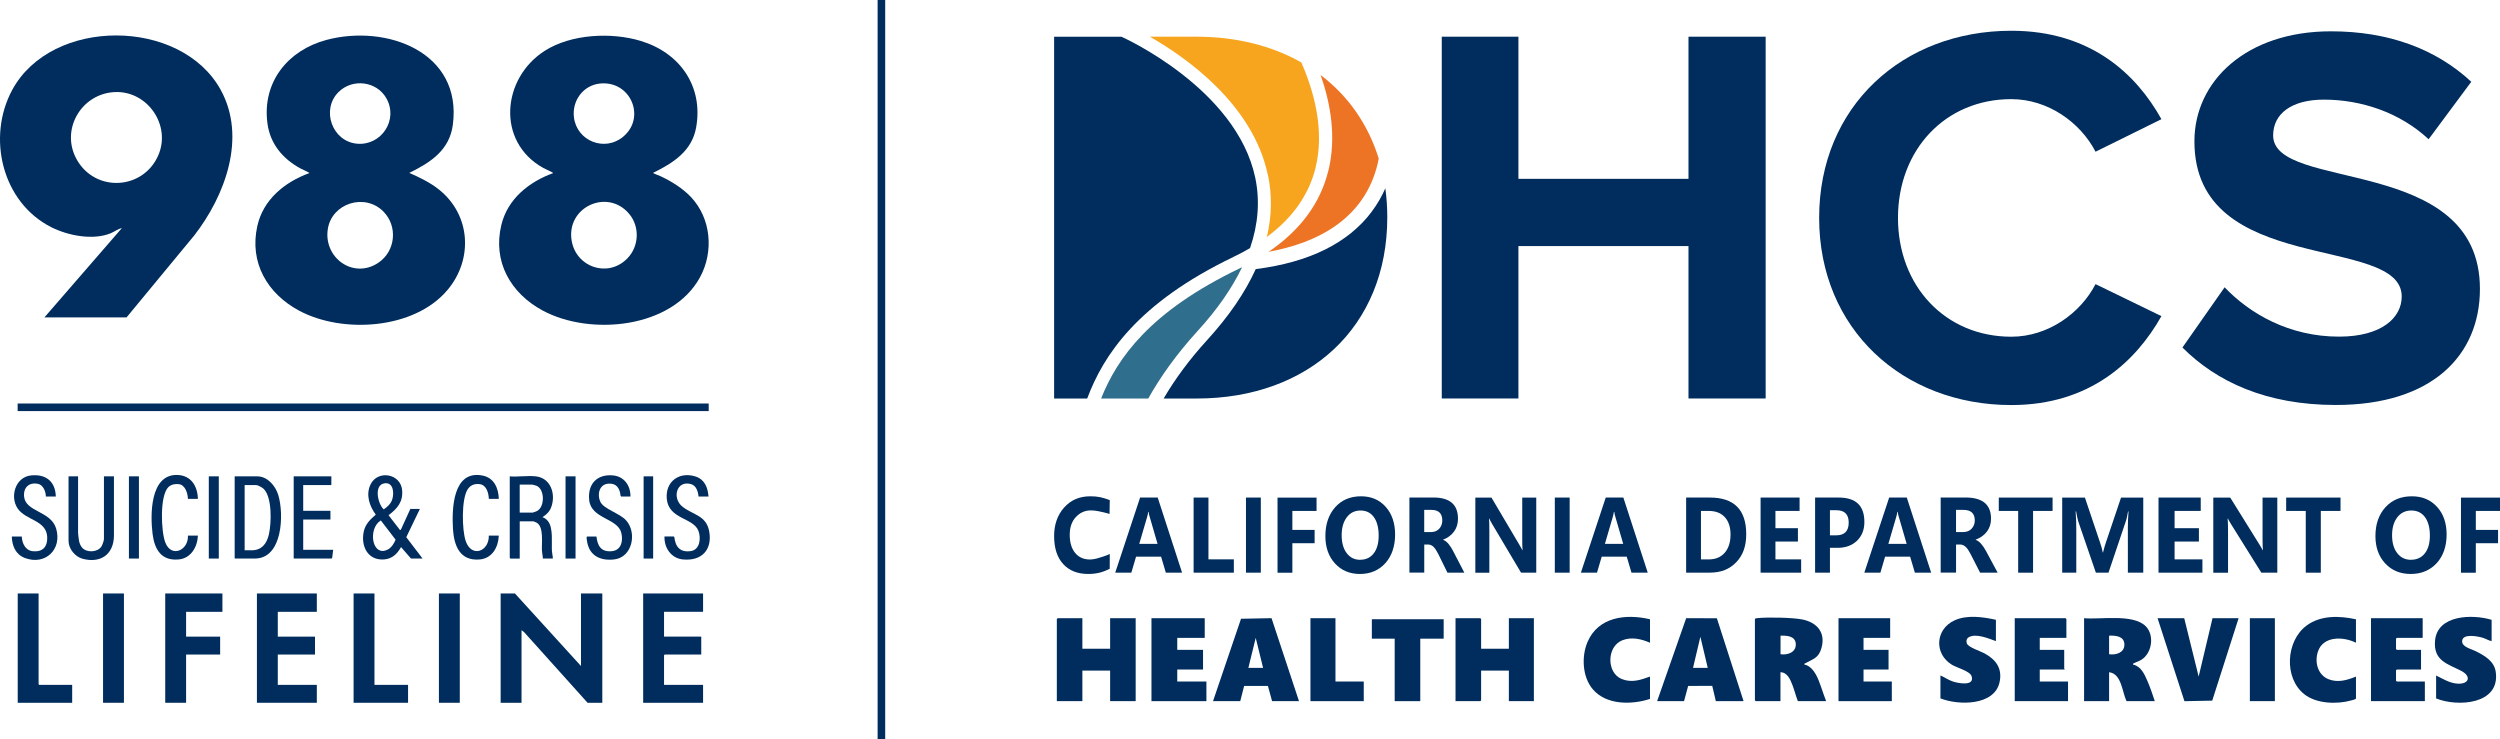 <?xml version="1.0" encoding="UTF-8"?>
<svg id="Layer_2" data-name="Layer 2" xmlns="http://www.w3.org/2000/svg" viewBox="0 0 1263.17 373.48">
  <defs>
    <style>
      .cls-1 {
        fill: #002d5d;
      }

      .cls-2 {
        fill: #306e8d;
      }

      .cls-3, .cls-4 {
        isolation: isolate;
      }

      .cls-4 {
        fill: #f7a51e;
      }

      .cls-5 {
        fill: #ed7425;
      }
    </style>
  </defs>
  <g id="Layer_1-2" data-name="Layer 1">
    <g>
      <g id="uuid-b8198a10-6cea-43a7-a30e-c56e29e66099" data-name="Layer 1-2">
        <g class="cls-3">
          <g id="Layer_2-2" data-name="Layer 2-2">
            <g id="uuid-d2b20906-8be1-470d-a3e1-747e96a4cc79" data-name="Layer 1-2">
              <g>
                <path class="cls-1" d="M853.14,201.34v-77.01h-85.93v77.01h-38.73V18.54h38.73v71.82h85.93V18.54h38.99v182.8h-38.99Z"/>
                <path class="cls-1" d="M919.16,110.09c0-56.45,42.28-94.55,97.11-94.55,39.83,0,63,21.65,75.83,44.68l-33.29,16.44c-7.65-14.79-24.01-26.57-42.56-26.57-33.29,0-57.26,25.49-57.26,60.02s24.01,60.02,57.26,60.02c18.55,0,34.91-11.8,42.56-26.57l33.29,16.17c-12.81,22.73-36,44.93-75.83,44.93-54.83,0-97.11-38.37-97.11-94.55v-.02Z"/>
                <path class="cls-1" d="M1102.73,175.57l21.3-30.41c12.81,13.44,32.73,24.93,57.83,24.93,21.55,0,31.65-9.6,31.65-20.28,0-31.8-104.74-9.6-104.74-78.38-.04-30.39,26.15-55.61,68.97-55.61,28.9,0,52.91,8.76,70.92,25.49l-21.55,29.04c-14.73-13.72-34.37-20.01-52.91-20.01-16.36,0-25.65,7.13-25.65,18.09,0,28.77,104.48,9.33,104.48,77.54,0,33.45-24.01,58.65-72.83,58.65-35.17,0-60.29-11.8-77.49-29.04h.04-.02Z"/>
                <path class="cls-2" d="M627.65,134.97c-.51.24-.99.51-1.5.74-45.09,21.65-61.65,45.19-69.79,65.64h23.83c5.97-10.68,14-22.1,24.79-33.96,10.01-10.95,17.55-21.77,22.62-32.43h.04Z"/>
                <path class="cls-4" d="M640.66,88.43c2.15,10.27,1.97,20.73-.57,31.31,12.99-9.6,21.26-21.3,24.63-35.02,4.66-18.93-.8-38.58-7.2-53.18-14.86-8.41-32.9-13.01-53.19-13.01h-23.35c18.28,10.44,52.1,34.12,59.62,69.86,0,0,.04.04.04.04Z"/>
                <path class="cls-1" d="M693.19,106.83c-11.88,15.93-31.62,25.71-58.71,29.14-5.38,11.86-13.59,23.85-24.59,35.9-9.32,10.21-16.46,20.12-21.94,29.49h16.71c56.74,0,96.29-36.17,96.29-91.53,0-5.04-.33-9.93-.99-14.68-1.7,3.9-3.92,7.84-6.79,11.68h.02Z"/>
                <path class="cls-1" d="M623.34,129.74c2.89-1.37,5.68-2.84,8.27-4.39,4.15-12.11,5.05-24,2.63-35.53-9.52-45.23-67-70.99-67.6-71.25h-34.03v182.8h16.71c8.15-21.77,25.26-48.2,74-71.6l.04-.04h-.02Z"/>
                <path class="cls-5" d="M671.15,86.3c-4,16.34-14.16,30.02-30.15,40.92,21.08-3.86,36.55-12.21,46.07-24.91,5.52-7.39,8.27-15.3,9.56-22.2-5.38-17.36-15.53-31.74-29.37-42.21,4.99,14.19,8.09,31.35,3.92,48.42v-.04l-.02.02Z"/>
              </g>
            </g>
          </g>
        </g>
        <g>
          <polygon class="cls-1" points="546.89 312.36 546.89 327.8 560.91 327.8 560.91 312.36 573.82 312.36 573.82 354.27 560.91 354.27 560.91 338.82 546.89 338.82 546.89 354.27 533.98 354.27 533.98 312.78 534.39 312.36 546.89 312.36"/>
          <polygon class="cls-1" points="748.36 327.8 762.38 327.8 762.38 312.36 775.02 312.36 775.02 354.27 762.38 354.27 762.38 338.82 748.36 338.82 748.36 353.85 747.95 354.27 735.43 354.27 735.43 312.36 747.95 312.36 748.36 312.78 748.36 327.8"/>
          <path class="cls-1" d="M886.73,312.78c.24-.39.55-.37.94-.43,5.03-.59,18.1-.35,23.02.65,7.41,1.52,11.87,6.61,9.63,14.47-1.45,5.13-4.31,5.52-8.26,7.71-.31.18-.47,0-.35.61,2.54.41,4.64,2.9,5.82,5.05,2.14,3.94,3.44,9.23,5.17,13.43h-14.29c-1.06-2.64-1.71-5.48-2.75-8.14-1.1-2.8-2.54-6.43-6.05-6.47v14.61h-12.5l-.41-.41v-41.08h.04ZM899.65,330.56c3.5.53,7.84-.89,7.71-5.09-.14-4.2-4.6-4.38-7.71-4.28v9.37Z"/>
          <path class="cls-1" d="M1053.02,312.36c8.33.77,24.87-2.37,31.2,4.12,4.17,4.26,3.26,12.4-1.24,16.15-1.75,1.46-3.13,1.6-4.88,2.54-.31.18-.45,0-.35.61,4.03.89,5.78,4.83,7.27,8.28,1.42,3.29,2.61,6.8,3.72,10.2h-14.29c-2.22-4.71-2.48-13.88-8.79-14.61v14.61h-12.64v-41.9h0ZM1065.66,330.56c3.38.51,7.73-.69,7.73-4.83,0-4.36-4.42-4.65-7.73-4.56v9.39Z"/>
          <path class="cls-1" d="M837.29,354.27l14.68-41.92,15.51.04,13.49,41.88h-14.02l-1.81-7.73-12.17.04-2.08,7.69h-13.6ZM862.87,337.46l-3.72-15.72-3.72,15.72h7.43Z"/>
          <path class="cls-1" d="M612.9,354.27l14.15-41.63,15.41-.3,13.88,41.92h-13.6l-2.1-7.69h-12.01l-1.97,7.69h-13.76ZM630.77,337.46h7.43l-3.72-15.16-3.72,15.16Z"/>
          <polygon class="cls-1" points="1103.62 312.36 1110.91 341.86 1117.91 312.36 1131.1 312.36 1117.77 354.01 1103.73 354.29 1090.15 312.36 1103.62 312.36"/>
          <polygon class="cls-1" points="1224.1 312.36 1224.1 322.3 1211.05 322.3 1210.63 322.71 1210.63 327.94 1211.05 328.35 1223.27 328.35 1223.27 338.29 1211.05 338.29 1210.63 338.69 1210.63 343.93 1211.05 344.35 1225.2 344.35 1225.2 354.27 1197.99 354.27 1197.99 312.36 1224.1 312.36"/>
          <polygon class="cls-1" points="608.71 312.36 608.71 322.3 594.83 322.3 594.83 328.35 607.86 328.35 607.86 338.29 594.83 338.29 594.83 344.35 609.56 344.35 609.56 354.27 581.8 354.27 581.8 312.36 608.71 312.36"/>
          <polygon class="cls-1" points="955.04 312.36 955.04 322.3 941.58 322.3 941.58 328.35 954.22 328.35 954.22 338.29 941.58 338.29 941.58 344.35 955.87 344.35 955.87 354.27 928.94 354.27 928.94 312.36 955.04 312.36"/>
          <path class="cls-1" d="M1258.93,313.19v10.75c-1.47-.26-2.79-1.16-4.29-1.64-2.4-.75-10.26-2.41-10.6,1.5-.26,3.1,4.58,4.06,6.72,5.15,4.54,2.29,9.51,4.99,10.28,10.65,2.22,16.39-19.32,17.71-30.15,13.29v-11.58c3.48,1.7,6.84,3.88,10.85,4.12,5.84.35,7.12-3.75,1.79-6.49-6.88-3.53-14.04-5.09-13.19-15.14,1.12-13.29,19.05-13.51,28.58-10.63v.02Z"/>
          <path class="cls-1" d="M1008.47,313.19v10.75c-3.64-1.3-10.22-4.16-13.84-1.89-1.1.69-1.26,2.05-.79,3.19.75,1.81,6.9,3.83,8.87,4.89,5.78,3.16,9.1,7.59,7.61,14.53-2.58,12.01-20.86,11.83-29.88,8.2v-11.58c2.04.87,3.87,2.21,5.98,2.96,2.69.97,11.52,2.74,9.75-2.62-.85-2.56-7.45-4.24-9.93-5.74-9.14-5.56-8.37-17.96,1.26-22.4,6.35-2.94,14.37-1.77,20.99-.32l-.02.02Z"/>
          <path class="cls-1" d="M1044.09,322.3h-13.47v6.07h12.36v9.5s.35.22.28.41h-12.64v6.07h14.29v9.92h-26.93v-41.9h25.69l.41.41v9.5h0Z"/>
          <path class="cls-1" d="M833.7,312.91v11.85c-4.42-1.93-9.34-3.08-14.02-1.24-7.86,3.1-8.08,16.37-.28,19.56,4.95,2.03,9.57.51,14.29-1.24v11.3c-9.28,3.02-22,3.16-28.86-4.83-5.33-6.19-5.84-16.6-2.71-23.94,5.45-12.76,19.46-14.32,31.57-11.48v.02Z"/>
          <path class="cls-1" d="M1190.39,312.91v11.85c-6.31-3.21-16.63-3.53-19.24,4.54-1.73,5.3-.08,11.73,5.41,13.9,4.76,1.87,9.36.45,13.84-1.34v11.16c-.65.49-1.63.67-2.42.89-7.19,2.03-17.57,1.7-23.67-3.12-10.44-8.22-9.34-26.94,1.1-34.69,7.16-5.32,16.65-5.01,24.98-3.19h0Z"/>
          <polygon class="cls-1" points="729.44 312.88 729.44 322.7 717.62 322.7 717.62 354.27 704.69 354.27 704.69 322.7 693.15 322.7 693.15 312.88 729.44 312.88"/>
          <polygon class="cls-1" points="674.77 312.36 674.77 344.35 689.06 344.35 689.06 354.27 662.13 354.27 662.13 312.36 674.77 312.36"/>
          <rect class="cls-1" x="1136.78" y="312.36" width="12.64" height="41.9"/>
        </g>
        <g>
          <path class="cls-1" d="M560.71,287.37c-1.81.93-3.56,1.61-5.29,2.02-1.71.41-3.56.62-5.55.62-5.37,0-9.58-1.65-12.65-4.98-3.07-3.32-4.61-8.05-4.61-14.18,0-5.78,1.67-10.57,5.04-14.39,3.37-3.8,7.77-5.7,13.24-5.7,1.85,0,3.52.14,5,.45s2.99.81,4.84,1.47l-.11,7.02c-1.47-.54-4.78-1.24-5.91-1.46s-2.3-.35-3.6-.35c-2.89,0-5.39,1.11-7.48,3.32-2.09,2.23-3.13,5.24-3.13,9.04s.92,6.96,2.76,9.15c1.83,2.21,4.35,3.3,7.54,3.3.91,0,2.01-.17,3.25-.47,1.26-.31,5.37-1.59,6.69-2.32l-.04,7.4.02.06Z"/>
          <path class="cls-1" d="M563.49,289.35l12.56-37.95h8.9l12.32,37.95h-8.21l-2.4-8.07h-12.65l-2.38,8.07s-8.13,0-8.13,0ZM575.65,274.8h9.23l-3.9-13.42c-.16-.5-.28-.93-.37-1.3-.08-.37-.16-.87-.24-1.45h-.2c-.08.52-.16.97-.26,1.38-.08.41-.2.83-.33,1.28l-3.96,13.52.02-.02Z"/>
          <path class="cls-1" d="M623.42,289.35h-20.33v-37.95h7.5v31.22h12.83v6.73Z"/>
          <path class="cls-1" d="M637.05,289.35h-7.5v-37.95h7.5v37.95Z"/>
          <path class="cls-1" d="M665.21,258.16h-12.22v9.58h11.24v6.73h-11.24v14.91h-7.5v-37.95h19.72v6.75-.02Z"/>
          <path class="cls-1" d="M687.1,290.01c-5.14,0-9.32-1.78-12.57-5.31-3.23-3.53-4.86-8.15-4.86-13.83,0-6.01,1.65-10.84,4.94-14.56,3.29-3.7,7.65-5.55,13.11-5.55,5.12,0,9.26,1.78,12.43,5.33s4.75,8.22,4.75,14.02-1.65,10.8-4.92,14.43c-3.29,3.63-7.57,5.47-12.86,5.47h-.02ZM687.24,282.83c2.9,0,5.18-1.07,6.85-3.22,1.67-2.15,2.51-5.16,2.51-9.02s-.82-7.12-2.45-9.33c-1.63-2.23-3.87-3.32-6.73-3.32s-5.21,1.14-6.93,3.43c-1.73,2.29-2.59,5.31-2.59,9.08s.86,6.85,2.57,9.08,3.97,3.32,6.75,3.32l.02-.02Z"/>
          <path class="cls-1" d="M739.87,289.35h-8.52l-4.66-9.46c-.75-1.53-1.52-2.68-2.26-3.47-.75-.78-1.61-1.2-2.6-1.3h-2.2v14.2h-7.5v-37.95h12.12c4.11,0,7.22.89,9.29,2.66,2.09,1.78,3.13,4.46,3.13,8.05,0,2.52-.67,4.71-2.01,6.52-1.34,1.82-3.17,3.18-5.49,4.07v.1c.98.35,1.93,1.07,2.79,2.15.87,1.09,1.61,2.23,2.22,3.45l5.67,10.92.02.04ZM719.61,257.64v11.19h3.5c1.69,0,3.07-.56,4.09-1.69,1.04-1.14,1.55-2.54,1.55-4.21s-.45-3.06-1.38-3.96-2.28-1.34-4.13-1.34h-3.66l.02.02Z"/>
          <path class="cls-1" d="M776.18,289.35h-7.64l-14.41-24.26c-.39-.68-.75-1.28-1.02-1.8s-.51-.95-.67-1.32h-.1c.06.66.12,1.49.14,2.5.04,1.01.04,2.21.04,3.59v21.31h-7.08v-37.95h8.15l13.91,23.52c.3.54.61,1.05.91,1.57s.57,1.01.81,1.49h.1c-.06-.43-.12-1.09-.14-1.96-.04-.87-.04-1.96-.04-3.24v-21.39h7.08v37.95h-.04Z"/>
          <path class="cls-1" d="M793.1,289.35h-7.5v-37.95h7.5v37.95Z"/>
          <path class="cls-1" d="M798.77,289.35l12.56-37.95h8.9l12.32,37.95h-8.21l-2.4-8.07h-12.65l-2.38,8.07h-8.13ZM810.93,274.8h9.23l-3.9-13.42c-.16-.5-.28-.93-.37-1.3-.08-.37-.16-.87-.24-1.45h-.2c-.08.52-.16.97-.26,1.38-.08.41-.2.83-.33,1.28l-3.96,13.52.02-.02Z"/>
          <path class="cls-1" d="M851.95,289.35v-37.95h12.01c6.12,0,10.71,1.55,13.76,4.62s4.59,7.7,4.59,13.87-1.67,10.63-5.02,14.16c-3.35,3.53-7.79,5.29-13.36,5.29h-11.99.02ZM859.44,258.16v24.49h3.92c3.44,0,6.14-1.11,8.09-3.37,1.95-2.25,2.93-5.33,2.93-9.25,0-3.7-.96-6.61-2.87-8.71-1.93-2.11-4.64-3.16-8.15-3.16h-3.92Z"/>
          <path class="cls-1" d="M910.06,289.35h-20.49v-37.95h19.7v6.75h-12.2v8.73h11.36v6.75h-11.36v9h12.99v6.73-.02Z"/>
          <path class="cls-1" d="M924.61,276.8v12.55h-7.5v-37.95h11.97c4.31,0,7.54,1.03,9.7,3.08,2.15,2.06,3.23,5.14,3.23,9.27,0,3.9-1.24,7.04-3.72,9.46-2.48,2.39-5.79,3.59-9.92,3.59h-3.78.02ZM924.61,257.81v12.68h3.13c2.11,0,3.7-.54,4.76-1.61s1.59-2.66,1.59-4.81-.53-3.67-1.57-4.71-2.64-1.57-4.76-1.57h-3.15v.02Z"/>
          <path class="cls-1" d="M941.98,289.35l12.56-37.95h8.9l12.32,37.95h-8.23l-2.4-8.07h-12.65l-2.38,8.07h-8.13.02ZM954.15,274.8h9.23l-3.9-13.42c-.16-.5-.28-.93-.37-1.3-.08-.37-.16-.87-.24-1.45h-.2c-.08.52-.16.97-.26,1.38-.08.41-.2.83-.33,1.28l-3.96,13.52.02-.02Z"/>
          <path class="cls-1" d="M1009.31,289.35h-8.83l-4.83-9.46c-.78-1.53-1.55-2.68-2.35-3.47s-1.67-1.2-2.69-1.3h-2.28v14.2h-7.77v-37.95h12.57c4.26,0,7.49.89,9.63,2.66,2.16,1.78,3.24,4.46,3.24,8.05,0,2.52-.69,4.71-2.08,6.52-1.39,1.82-3.28,3.18-5.69,4.07v.1c1.02.35,2,1.07,2.9,2.15.9,1.09,1.67,2.23,2.31,3.45l5.88,10.92.02.04ZM988.32,257.64v11.19h3.63c1.75,0,3.18-.56,4.24-1.69,1.08-1.14,1.61-2.54,1.61-4.21s-.47-3.06-1.43-3.96-2.37-1.34-4.28-1.34h-3.79l.02.02Z"/>
          <path class="cls-1" d="M1037.1,258.16h-9.86v31.2h-7.52v-31.2h-9.8v-6.75h27.18v6.75Z"/>
          <path class="cls-1" d="M1082.94,289.35h-7.8v-22.85c0-1.22.02-2.5.08-3.86s.14-2.77.25-4.23h-.23c-.23,1.16-.41,2.13-.58,2.93s-.35,1.49-.54,2l-8.77,26.01h-6.37l-8.86-25.77c-.12-.35-.27-.97-.48-1.82-.19-.87-.41-1.98-.66-3.37h-.23c.14,1.78.23,3.49.27,5.1.04,1.61.06,3.14.06,4.56v21.31h-7.12v-37.95h11.48l7.66,22.75c.31.85.58,1.69.79,2.52s.39,1.65.56,2.46h.14c.23-.97.48-1.88.72-2.7.25-.85.48-1.61.72-2.31l7.66-22.71h11.23v37.95-.02Z"/>
          <path class="cls-1" d="M1112.81,289.35h-22.18v-37.95h21.33v6.75h-13.21v8.73h12.29v6.75h-12.29v9h14.06v6.73-.02Z"/>
          <path class="cls-1" d="M1150.61,289.35h-8.03l-15.14-24.26c-.41-.68-.79-1.28-1.08-1.8s-.54-.95-.7-1.32h-.1c.06.66.12,1.49.14,2.5.04,1.01.06,2.21.06,3.59v21.31h-7.45v-37.95h8.56l14.63,23.52c.31.54.64,1.05.95,1.57s.6,1.01.85,1.49h.1c-.06-.43-.12-1.09-.14-1.96-.04-.87-.06-1.96-.06-3.24v-21.39h7.45v37.95h-.04Z"/>
          <path class="cls-1" d="M1182.59,258.16h-9.96v31.2h-7.6v-31.2h-9.9v-6.75h27.46v6.75h0Z"/>
          <path class="cls-1" d="M1218.03,290.01c-5.25,0-9.54-1.78-12.84-5.31-3.3-3.53-4.96-8.15-4.96-13.83,0-6.01,1.68-10.84,5.04-14.56,3.36-3.7,7.82-5.55,13.39-5.55,5.23,0,9.46,1.78,12.69,5.33,3.24,3.55,4.85,8.22,4.85,14.02s-1.68,10.8-5.02,14.43c-3.36,3.63-7.73,5.47-13.13,5.47h-.02ZM1218.18,282.83c2.96,0,5.3-1.07,7-3.22s2.56-5.16,2.56-9.02-.84-7.12-2.5-9.33c-1.66-2.23-3.95-3.32-6.87-3.32s-5.32,1.14-7.08,3.43c-1.77,2.29-2.65,5.31-2.65,9.08s.88,6.85,2.63,9.08,4.06,3.32,6.89,3.32l.02-.02Z"/>
          <path class="cls-1" d="M1263.17,258.16h-12.22v9.58h11.24v6.73h-11.24v14.91h-7.5v-37.95h19.72v6.75-.02Z"/>
        </g>
      </g>
      <path class="cls-1" d="M156.33,87.46c.16-.22-4.11-2.13-4.54-2.36-8.89-4.85-15.27-12.38-16.65-22.69-2.8-20.78,10.21-37.01,29.8-42.24,30.21-8.06,68.7,6.02,63.87,42.86-1.69,12.88-11.26,19.05-22.01,24.33,5.22,2.3,10.43,4.79,14.92,8.35,16.15,12.82,17.48,35.31,4.33,50.87-16.79,19.89-52.92,22.14-74.88,10.4-16.09-8.6-25.27-24.29-21.15-42.79,2.99-13.41,13.88-22.23,26.3-26.74ZM171.02,46.54c-8.87,8.87-3.24,24.9,9.33,26.06,12.36,1.14,21.13-12.12,14.81-23.05-4.98-8.6-17.14-10.01-24.13-3.01ZM193.74,106.89c-9.37-9.5-26.14-4.24-28.12,8.92-2.18,14.46,12.95,25.44,25.58,16.93,8.67-5.85,9.89-18.38,2.54-25.84Z"/>
      <path class="cls-1" d="M349.04,99.48c10.29,10.82,11.72,27.69,4.64,40.64-14.18,25.91-55.46,29.72-79.47,16.79-16.2-8.72-25.43-24.76-20.86-43.38,3.21-13.09,13.93-21.63,26.14-26.07.17-.23-4.52-2.33-4.95-2.57-23.89-13.27-20.98-45.4.72-59.23,13.37-8.51,33.7-9.49,48.62-4.94,19.65,5.99,31.59,22.89,27.85,43.72-2.15,11.99-11.66,17.93-21.77,22.92,0,.22,3.1,1.36,3.57,1.57,5.56,2.59,11.26,6.08,15.51,10.55ZM303.14,42.21c-8.54.87-14.21,8.78-13.14,17.14,1.53,11.93,15.49,17.48,24.81,9.78,11.76-9.71,3.89-28.51-11.67-26.92ZM316.91,130.64c6.02-6.11,6.49-16.13.9-22.69-10.96-12.87-31.71-3.31-28.99,13.54,2.19,13.55,18.32,19.06,28.09,9.15Z"/>
      <path class="cls-1" d="M22.44,160.37l39.13-45.11c-1.96.36-3.68,1.78-5.57,2.57-8.98,3.73-21.66,1.23-30.11-3.04C1.07,102.25-6.76,69.46,6.14,45.51c19.89-36.94,85.33-36.63,105.39-.07,13.19,24.03,2.21,53.39-13.3,73.42l-34.29,41.51H22.44ZM57.83,46.53c-16.94.9-27.53,19.29-18.94,34.27,9.51,16.57,33.48,15.1,41.06-2.27,6.68-15.29-5.53-32.88-22.12-32Z"/>
      <rect class="cls-1" x="8.91" y="203.88" width="349.17" height="3.83"/>
      <rect class="cls-1" x="258.61" y="184.82" width="373.48" height="3.83" transform="translate(632.08 -258.61) rotate(90)"/>
      <polygon class="cls-1" points="293.55 336.52 293.55 299.86 304.33 299.86 304.33 355.09 296.88 355.09 264.77 319.35 263.51 318.42 263.51 355.09 252.96 355.09 252.96 299.86 260.18 299.86 293.55 336.52"/>
      <polygon class="cls-1" points="355.24 299.86 355.24 309.14 335.52 309.14 335.52 321.67 354.32 321.67 354.32 330.72 335.86 330.72 335.52 331.07 335.52 346.04 355.24 346.04 355.24 355.09 324.97 355.09 324.97 299.86 355.24 299.86"/>
      <polygon class="cls-1" points="160.08 299.86 160.08 309.14 140.36 309.14 140.36 321.67 159.16 321.67 159.16 330.72 140.36 330.72 140.36 346.04 160.08 346.04 160.08 355.09 129.81 355.09 129.81 299.86 160.08 299.86"/>
      <polygon class="cls-1" points="112.38 299.86 112.38 309.14 94.03 309.14 94.03 321.67 111.23 321.67 111.23 330.72 94.03 330.72 94.03 355.09 83.49 355.09 83.49 299.86 112.38 299.86"/>
      <polygon class="cls-1" points="19.5 299.86 19.5 345.69 19.85 346.04 36.47 346.04 36.47 355.09 8.95 355.09 8.95 299.86 19.5 299.86"/>
      <polygon class="cls-1" points="189.21 299.86 189.21 346.04 206.18 346.04 206.18 355.09 178.66 355.09 178.66 299.86 189.21 299.86"/>
      <rect class="cls-1" x="52.07" y="299.86" width="10.55" height="55.23"/>
      <rect class="cls-1" x="221.77" y="299.86" width="10.55" height="55.23"/>
      <path class="cls-1" d="M207.67,282.22l-5.04-5.8c-1.87,3.42-4.5,5.93-8.52,6.24-8.27.64-11.91-6.73-10.3-14.13.83-3.8,3.28-6.06,6.06-8.5-3.2-4.3-5.13-10.06-2.66-15.22,3.6-7.51,15.28-5.61,15.99,2.94.49,5.93-2.52,9.25-6.87,12.57l5.71,7.41.48-.03,4.81-10.54h4.82l-6.87,14.27,8.25,10.79h-5.85ZM194.19,244.22c-5.42.89-3.32,10.41-.29,13.16,1.82-1.28,3.52-2.77,4.26-4.97,1.08-3.24.67-8.95-3.97-8.19ZM191.12,263.97c-5.09,5.09-2.58,17.59,4.89,13.65,1.79-.94,3.14-3.1,3.87-4.94l-7.47-9.73c-.38.36-.93.65-1.29,1.01Z"/>
      <path class="cls-1" d="M270.73,240.68c7.53.86,10.15,8.83,7.86,15.38-.87,2.49-2.43,3.88-4.53,5.27,1.08.21,2.35,1.33,2.98,2.21,2.53,3.5,1.59,10.66,1.83,14.86.07,1.23.46,2.57.47,3.82h-5.05c-.03-1.32-.4-2.75-.47-4.05-.21-3.77,1.09-12.1-2.76-14.14-.19-.1-1.39-.6-1.47-.6h-6.99v18.8h-4.7l-.34-.35v-41.19c4.18.35,9.09-.47,13.19,0ZM262.59,259.01h6.54c.23,0,1.86-.63,2.19-.8,4.06-2.09,3.94-11.06-.24-12.77-.38-.15-1.88-.58-2.18-.58h-6.31v14.16Z"/>
      <path class="cls-1" d="M118.57,282.22v-41.54h11.35c5.22,0,9.24,4.73,10.67,9.39,2.96,9.64,2.29,32.14-11.81,32.14h-10.21ZM123.62,278.04h3.55c5.07,0,7.59-3.33,8.67-7.93,1.32-5.61,1.79-19.17-2.82-23.28-.65-.58-2.77-1.74-3.56-1.74h-5.85v32.95Z"/>
      <path class="cls-1" d="M39.45,240.68v28.67c.32,2.57.25,5.17,1.97,7.28,2.22,2.73,7.68,2.51,9.72-.33.53-.74,1.38-3.09,1.38-3.94v-31.68h5.05v30.28c-.24,9.42-7,13.73-15.83,11.37-3.78-1.01-7.11-5.02-7.11-9.05v-32.6h4.82Z"/>
      <path class="cls-1" d="M28.22,250.89h-5.05c.02-2.41-1.32-5.85-3.89-6.4-4.56-.98-7.59,1.85-7.1,6.49.83,7.76,13.56,7.16,16.19,16.1,3.13,10.64-5.61,18.73-15.82,14.85-4.63-1.76-6.45-6.08-6.59-10.85h5.05c.12,3.46,1.84,7.09,5.61,7.44,4.9.45,7.42-2.17,7.24-7.1-.32-8.6-10.78-8.48-14.88-14.42-4.14-6-1.23-15.85,6.52-16.76,7.48-.88,12.5,2.88,12.7,10.65Z"/>
      <path class="cls-1" d="M357.99,250.89h-5.05c-.18-2.47-1.15-5.53-3.77-6.28-7.3-2.09-9.72,6.95-4.49,11.27s12.29,4.35,13.7,12.82c1.57,9.44-4.18,14.88-13.35,13.97-5.89-.58-9.49-5.82-9.29-11.6h4.7l.3.39c.52,5.03,3.17,7.79,8.36,6.98,4.6-.72,5.18-6.58,3.79-10.22-2.57-6.73-14.97-5.79-15.98-16.09-.88-8.91,6.46-14.05,14.64-11.33,4.52,1.5,6.11,5.59,6.43,10.08Z"/>
      <path class="cls-1" d="M318.55,250.89h-4.7l-.3-.39c-.38-3.88-2.15-6.52-6.35-6.1-4.45.44-5.55,5.47-3.91,9.06,1.75,3.84,9.76,5.78,13.09,9.5,5.58,6.23,3.16,18.62-5.99,19.7-6.95.82-12.67-1.78-13.78-9.21-.07-.44-.48-2.37.05-2.37h4.7c.55,4.84,2.45,7.89,7.69,7.43,4.87-.43,5.92-5.19,4.86-9.34-1.9-7.39-15.11-6.98-16.19-16.34-.94-8.17,3.88-13.38,12.01-12.62,5.65.53,8.9,5.16,8.83,10.67Z"/>
      <polygon class="cls-1" points="167.42 240.68 167.42 245.09 153.2 245.09 153.2 258.08 166.96 258.08 166.96 262.49 153.2 262.49 153.2 277.81 168.34 277.81 167.84 281.83 167.53 282.22 148.39 282.22 148.39 240.68 167.42 240.68"/>
      <path class="cls-1" d="M100,252.05h-5.05c-.08-2.78-1.33-6.96-4.49-7.41-1.88-.26-3.98.11-5.38,1.48-4.44,4.36-3.72,22.48-1.54,28.03,3.11,7.92,11.81,3.81,11.41-3.54h5.05c-.21,5.7-3.51,11.42-9.55,12.04-8.82.9-12.36-4.9-13.36-12.88-1.2-9.6-1.34-30.15,12.46-29.79,6.94.18,10.27,5.55,10.44,12.07Z"/>
      <path class="cls-1" d="M252.04,252.05h-5.05c-.07-2.88-1.2-6.94-4.49-7.41-2.65-.37-4.81.4-6.25,2.69-3.16,5.02-2.83,20.34-.97,25.96,2.9,8.72,11.91,5.41,11.7-2.68h5.05c-.24,5.95-3.39,11.56-9.74,12.08-9.87.8-12.9-6.86-13.42-15.44-.61-10.15-.1-29.94,14.96-26.97,5.78,1.14,8.03,6.29,8.2,11.78Z"/>
      <rect class="cls-1" x="65.14" y="240.68" width="5.05" height="41.54"/>
      <rect class="cls-1" x="105.5" y="240.68" width="5.05" height="41.54"/>
      <rect class="cls-1" x="285.75" y="240.68" width="5.05" height="41.54"/>
      <rect class="cls-1" x="325.2" y="240.68" width="4.82" height="41.54"/>
    </g>
  </g>
</svg>